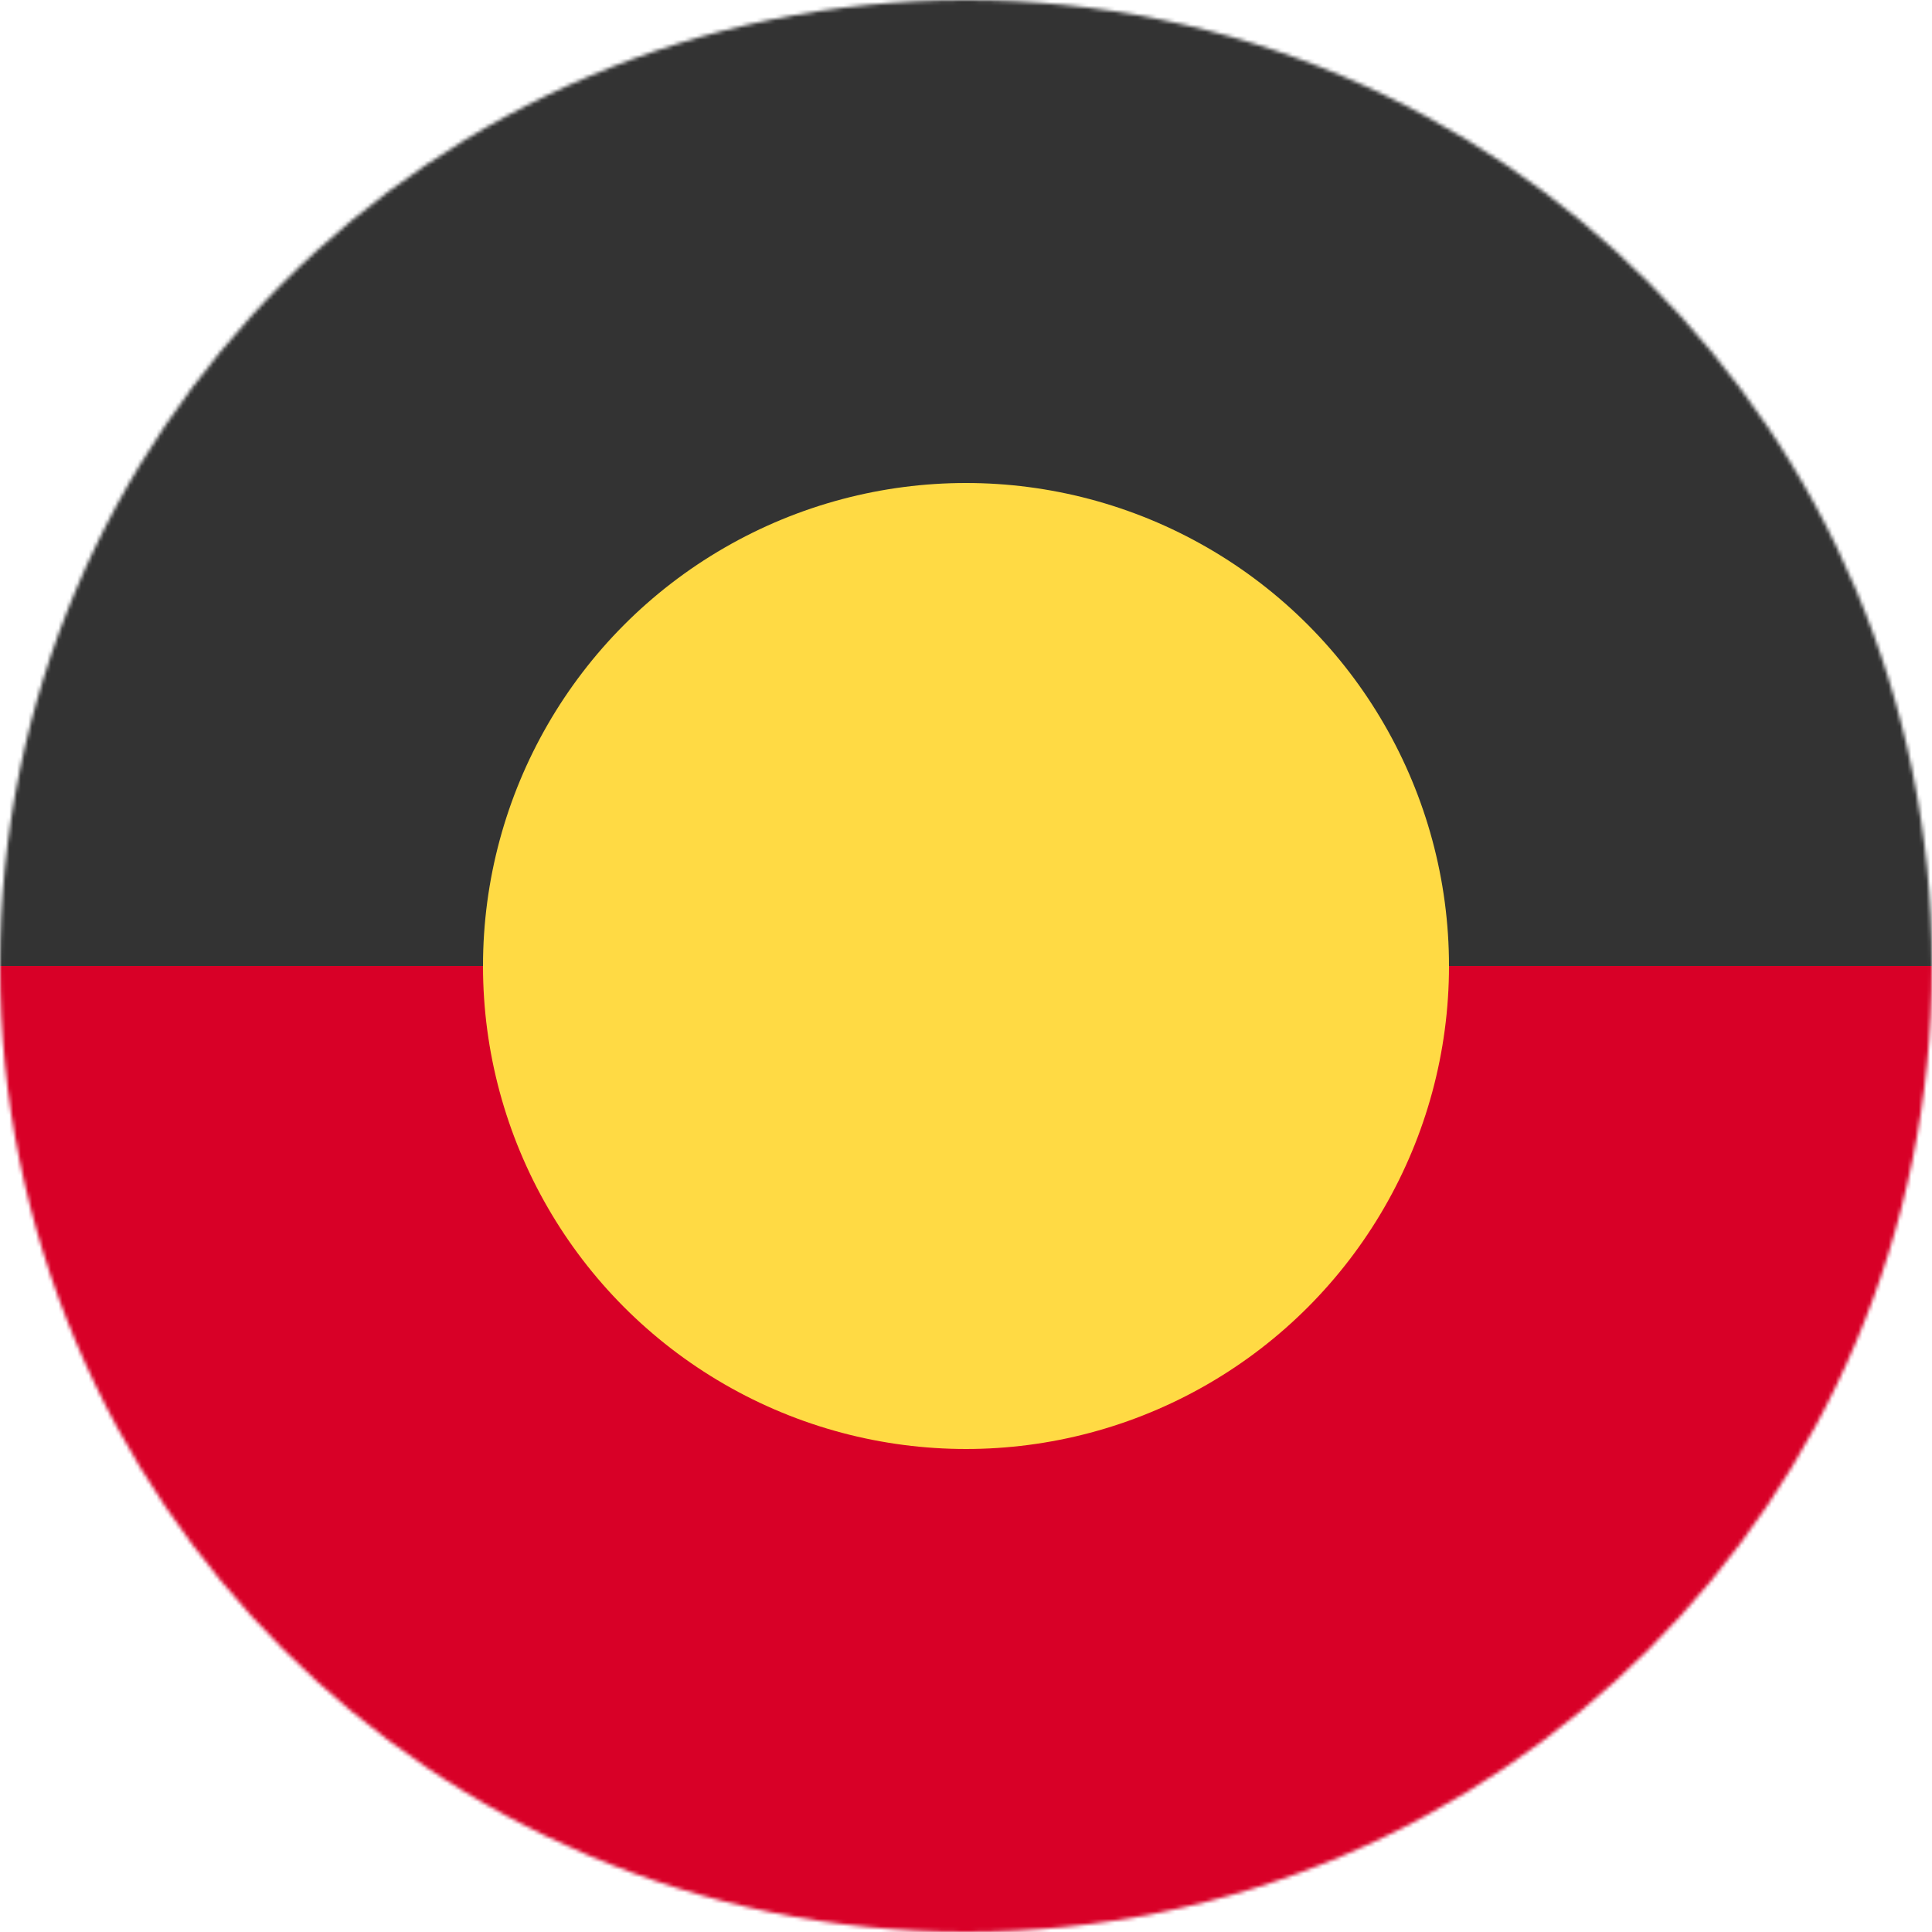 <svg xmlns="http://www.w3.org/2000/svg" width="1em" height="1em" viewBox="0 0 512 512"><mask id="circleFlagsAuAboriginal0"><circle cx="256" cy="256" r="256" fill="#fff"/></mask><g mask="url(#circleFlagsAuAboriginal0)"><path fill="#333" d="M0 0h512v256l-256 32L0 256Z"/><path fill="#d80027" d="M0 256h512v256H0Z"/><circle cx="256" cy="256" r="128" fill="#ffda44"/></g></svg>
